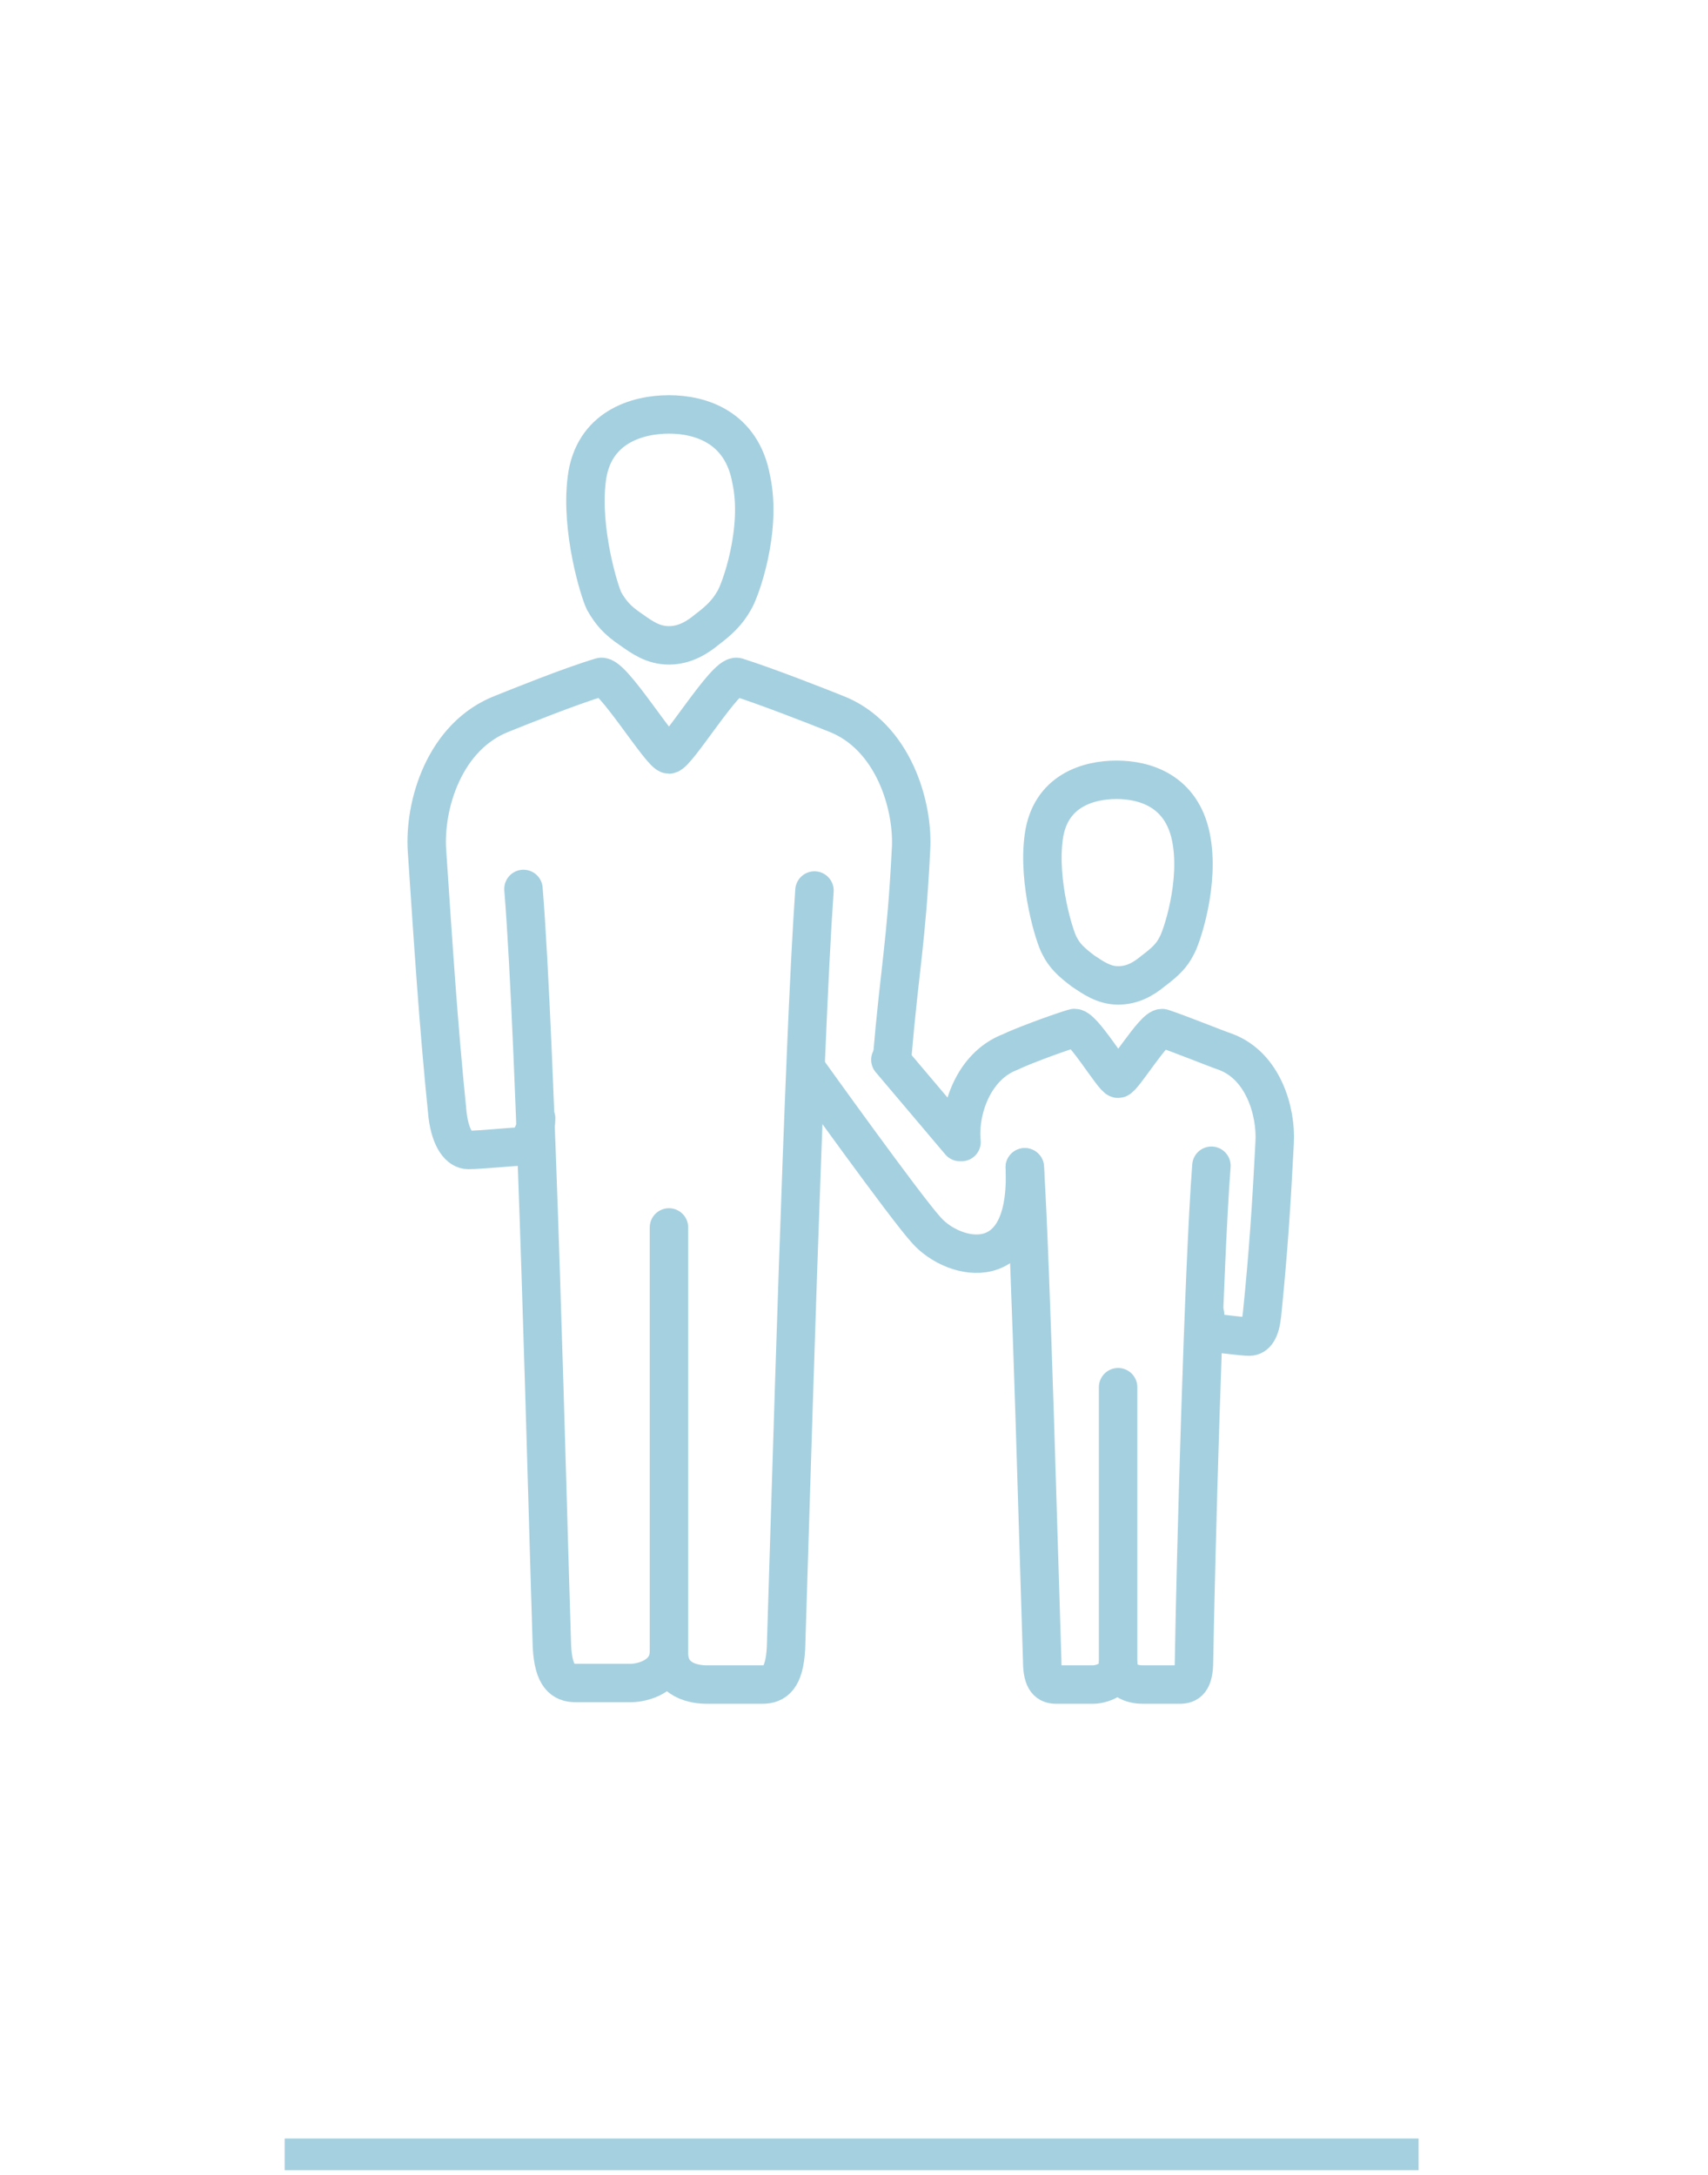 <?xml version="1.0" encoding="utf-8"?>
<!-- Generator: Adobe Illustrator 25.0.0, SVG Export Plug-In . SVG Version: 6.00 Build 0)  -->
<svg version="1.1" id="Ebene_1" xmlns="http://www.w3.org/2000/svg" xmlns:xlink="http://www.w3.org/1999/xlink" x="0px" y="0px"
	 width="108px" height="137.5px" viewBox="0 0 108 137.5" style="enable-background:new 0 0 108 137.5;" xml:space="preserve">
<style type="text/css">
	.st0{clip-path:url(#SVGID_2_);fill:none;stroke:#A5D0E0;stroke-width:2;}
	
		.st1{clip-path:url(#SVGID_2_);fill:none;stroke:#A5D0E0;stroke-width:2.43;stroke-linecap:round;stroke-linejoin:round;stroke-miterlimit:10;}
</style>
<g>
	<g>
		<defs>
			<rect id="SVGID_1_" x="18" y="25" width="71.8" height="112.2"/>
		</defs>
		<clipPath id="SVGID_2_">
			<use xlink:href="#SVGID_1_"  style="overflow:visible;"/>
		</clipPath>
		<line class="st0" x1="18" y1="136.2" x2="89.7" y2="136.2"/>
		<path class="st1" d="M76.6,73.7c-0.5,6.5-1,25.2-1.1,31.3c0,1.3-0.4,1.5-0.9,1.5h-2.3c-0.5,0-1.5-0.1-1.6-1.3 M75.3,52.9
			c-0.6-2.9-2.9-3.6-4.7-3.6S66.4,50,66,52.9c-0.4,2.9,0.7,6.4,1,6.9c0.3,0.6,0.7,1,1.5,1.6c0.6,0.4,1.3,0.9,2.2,0.9
			s1.6-0.4,2.2-0.9c0.8-0.6,1.2-1,1.5-1.6C74.7,59.3,75.9,55.8,75.3,52.9z M47.5,30.3c-0.6-3.3-3.2-4.1-5.2-4.1s-4.8,0.8-5.2,4.1
			c-0.4,3.2,0.8,7.1,1.1,7.7c0.4,0.7,0.8,1.2,1.7,1.8c0.7,0.5,1.4,1,2.4,1c1,0,1.8-0.5,2.4-1c0.8-0.6,1.3-1.1,1.7-1.8
			C46.8,37.4,48.2,33.5,47.5,30.3z M42.3,77.6v26.8c0,1.6-1.7,2-2.4,2h-3.5c-0.8,0-1.4-0.4-1.5-2.3c-0.3-9.2-1-38-1.8-47.9
			 M33.9,70.7c0,1.2-0.7,1.8-1.2,1.8c-0.4,0-2.3,0.2-3.1,0.2c-0.5,0-1.1-0.6-1.3-2.2c-0.6-5.9-0.9-10.8-1.3-16.7
			c-0.2-2.9,1.1-7.3,4.8-8.7c1-0.4,4.2-1.7,6.2-2.3c0.7-0.2,3.8,4.9,4.3,4.9c0.5,0,3.6-5.1,4.3-4.9c1.9,0.6,5.2,1.9,6.2,2.3
			c3.7,1.4,5,5.9,4.8,8.7c-0.3,5.9-0.7,7.3-1.2,13.2 M51.5,56.3c-0.7,9.9-1.5,38.7-1.8,47.9c-0.1,1.9-0.7,2.3-1.5,2.3h-3.5
			c-0.7,0-2.4-0.2-2.4-2"/>
		<path class="st1" d="M51,67.6c0,0,6.3,8.8,7.6,10.2c1.7,1.9,6.5,3.1,6.2-4"/>
		<path class="st1" d="M70.7,87.7v17.5c0,1-1.1,1.3-1.6,1.3h-2.3c-0.5,0-0.9-0.2-0.9-1.5c-0.2-6-0.7-24.8-1.1-31.2 M76.2,83.1
			c0,0.8,0.4,1.2,0.7,1.2c0.3,0,1.6,0.2,2.1,0.2c0.4,0,0.7-0.4,0.8-1.4c0.4-3.9,0.6-7,0.8-10.9c0.1-1.9-0.7-4.8-3.1-5.7
			c-0.6-0.2-2.8-1.1-4-1.5c-0.5-0.1-2.5,3.2-2.8,3.2c-0.3,0-2.3-3.4-2.8-3.2c-1.3,0.4-3.4,1.2-4,1.5c-2.4,0.9-3.3,3.8-3.1,5.7
			l-0.1,0l-4.4-5.2"/>
	</g>
</g>
</svg>
